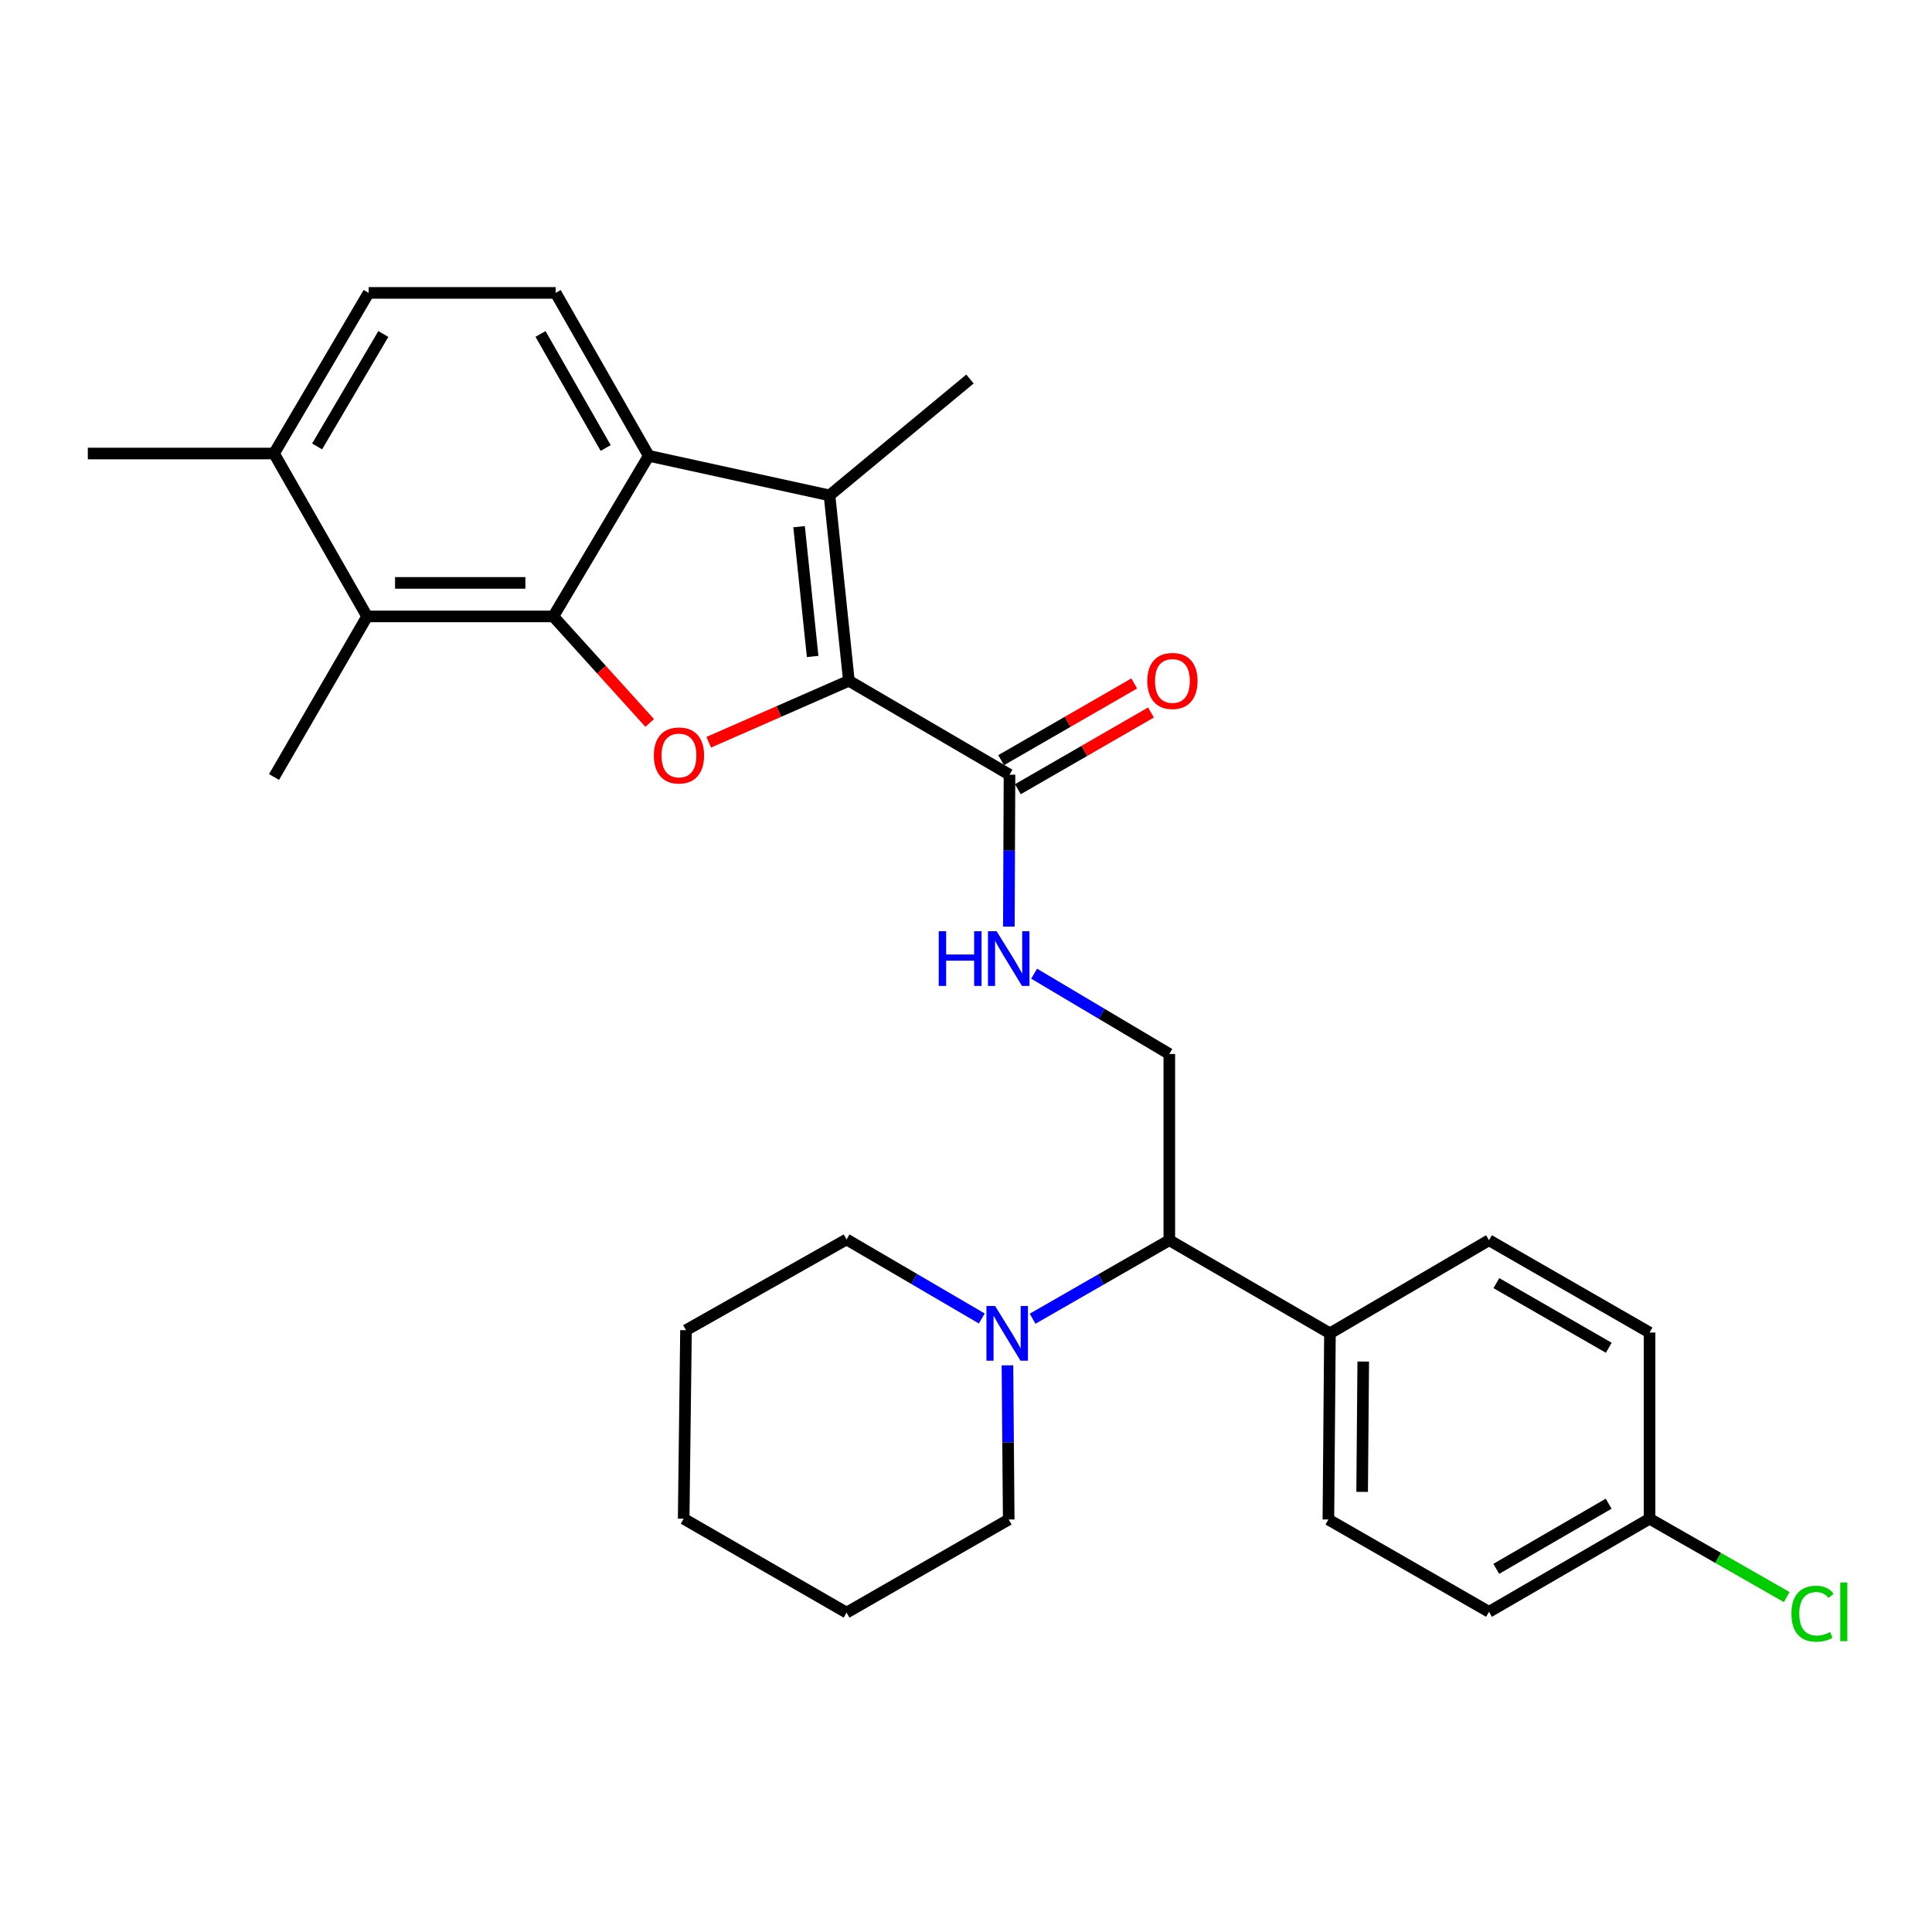 <?xml version='1.0' encoding='iso-8859-1'?>
<svg version='1.1' baseProfile='full'
              xmlns='http://www.w3.org/2000/svg'
                      xmlns:rdkit='http://www.rdkit.org/xml'
                      xmlns:xlink='http://www.w3.org/1999/xlink'
                  xml:space='preserve'
width='1000px' height='1000px' viewBox='0 0 1000 1000'>
<!-- END OF HEADER -->
<rect style='opacity:1.0;fill:#FFFFFF;stroke:none' width='1000' height='1000' x='0' y='0'> </rect>
<path class='bond-1' d='M 439.381,352.374 L 403.109,368.282' style='fill:none;fill-rule:evenodd;stroke:#000000;stroke-width:6px;stroke-linecap:butt;stroke-linejoin:miter;stroke-opacity:1' />
<path class='bond-1' d='M 403.109,368.282 L 366.836,384.189' style='fill:none;fill-rule:evenodd;stroke:#FF0000;stroke-width:6px;stroke-linecap:butt;stroke-linejoin:miter;stroke-opacity:1' />
<path class='bond-2' d='M 439.381,352.374 L 429.355,256.408' style='fill:none;fill-rule:evenodd;stroke:#000000;stroke-width:6px;stroke-linecap:butt;stroke-linejoin:miter;stroke-opacity:1' />
<path class='bond-2' d='M 420.619,339.782 L 413.601,272.606' style='fill:none;fill-rule:evenodd;stroke:#000000;stroke-width:6px;stroke-linecap:butt;stroke-linejoin:miter;stroke-opacity:1' />
<path class='bond-4' d='M 439.381,352.374 L 522.515,400.979' style='fill:none;fill-rule:evenodd;stroke:#000000;stroke-width:6px;stroke-linecap:butt;stroke-linejoin:miter;stroke-opacity:1' />
<path class='bond-0' d='M 286.395,319.058 L 311.341,346.629' style='fill:none;fill-rule:evenodd;stroke:#000000;stroke-width:6px;stroke-linecap:butt;stroke-linejoin:miter;stroke-opacity:1' />
<path class='bond-0' d='M 311.341,346.629 L 336.286,374.2' style='fill:none;fill-rule:evenodd;stroke:#FF0000;stroke-width:6px;stroke-linecap:butt;stroke-linejoin:miter;stroke-opacity:1' />
<path class='bond-5' d='M 286.395,319.058 L 190.025,319.058' style='fill:none;fill-rule:evenodd;stroke:#000000;stroke-width:6px;stroke-linecap:butt;stroke-linejoin:miter;stroke-opacity:1' />
<path class='bond-5' d='M 271.939,301.706 L 204.48,301.706' style='fill:none;fill-rule:evenodd;stroke:#000000;stroke-width:6px;stroke-linecap:butt;stroke-linejoin:miter;stroke-opacity:1' />
<path class='bond-29' d='M 286.395,319.058 L 335.79,235.933' style='fill:none;fill-rule:evenodd;stroke:#000000;stroke-width:6px;stroke-linecap:butt;stroke-linejoin:miter;stroke-opacity:1' />
<path class='bond-3' d='M 429.355,256.408 L 335.79,235.933' style='fill:none;fill-rule:evenodd;stroke:#000000;stroke-width:6px;stroke-linecap:butt;stroke-linejoin:miter;stroke-opacity:1' />
<path class='bond-18' d='M 429.355,256.408 L 502.06,196.178' style='fill:none;fill-rule:evenodd;stroke:#000000;stroke-width:6px;stroke-linecap:butt;stroke-linejoin:miter;stroke-opacity:1' />
<path class='bond-9' d='M 335.79,235.933 L 287.61,151.603' style='fill:none;fill-rule:evenodd;stroke:#000000;stroke-width:6px;stroke-linecap:butt;stroke-linejoin:miter;stroke-opacity:1' />
<path class='bond-9' d='M 313.497,231.892 L 279.77,172.86' style='fill:none;fill-rule:evenodd;stroke:#000000;stroke-width:6px;stroke-linecap:butt;stroke-linejoin:miter;stroke-opacity:1' />
<path class='bond-7' d='M 522.515,400.979 L 522.348,440.301' style='fill:none;fill-rule:evenodd;stroke:#000000;stroke-width:6px;stroke-linecap:butt;stroke-linejoin:miter;stroke-opacity:1' />
<path class='bond-7' d='M 522.348,440.301 L 522.181,479.624' style='fill:none;fill-rule:evenodd;stroke:#0000FF;stroke-width:6px;stroke-linecap:butt;stroke-linejoin:miter;stroke-opacity:1' />
<path class='bond-13' d='M 526.848,408.495 L 561.296,388.641' style='fill:none;fill-rule:evenodd;stroke:#000000;stroke-width:6px;stroke-linecap:butt;stroke-linejoin:miter;stroke-opacity:1' />
<path class='bond-13' d='M 561.296,388.641 L 595.745,368.786' style='fill:none;fill-rule:evenodd;stroke:#FF0000;stroke-width:6px;stroke-linecap:butt;stroke-linejoin:miter;stroke-opacity:1' />
<path class='bond-13' d='M 518.183,393.462 L 552.631,373.607' style='fill:none;fill-rule:evenodd;stroke:#000000;stroke-width:6px;stroke-linecap:butt;stroke-linejoin:miter;stroke-opacity:1' />
<path class='bond-13' d='M 552.631,373.607 L 587.08,353.752' style='fill:none;fill-rule:evenodd;stroke:#FF0000;stroke-width:6px;stroke-linecap:butt;stroke-linejoin:miter;stroke-opacity:1' />
<path class='bond-11' d='M 190.025,319.058 L 141.835,234.738' style='fill:none;fill-rule:evenodd;stroke:#000000;stroke-width:6px;stroke-linecap:butt;stroke-linejoin:miter;stroke-opacity:1' />
<path class='bond-24' d='M 190.025,319.058 L 141.835,402.183' style='fill:none;fill-rule:evenodd;stroke:#000000;stroke-width:6px;stroke-linecap:butt;stroke-linejoin:miter;stroke-opacity:1' />
<path class='bond-6' d='M 534.479,682.571 L 569.857,662.255' style='fill:none;fill-rule:evenodd;stroke:#0000FF;stroke-width:6px;stroke-linecap:butt;stroke-linejoin:miter;stroke-opacity:1' />
<path class='bond-6' d='M 569.857,662.255 L 605.236,641.938' style='fill:none;fill-rule:evenodd;stroke:#000000;stroke-width:6px;stroke-linecap:butt;stroke-linejoin:miter;stroke-opacity:1' />
<path class='bond-22' d='M 508.173,682.443 L 473.179,661.988' style='fill:none;fill-rule:evenodd;stroke:#0000FF;stroke-width:6px;stroke-linecap:butt;stroke-linejoin:miter;stroke-opacity:1' />
<path class='bond-22' d='M 473.179,661.988 L 438.185,641.533' style='fill:none;fill-rule:evenodd;stroke:#000000;stroke-width:6px;stroke-linecap:butt;stroke-linejoin:miter;stroke-opacity:1' />
<path class='bond-23' d='M 521.456,706.698 L 521.783,746.598' style='fill:none;fill-rule:evenodd;stroke:#0000FF;stroke-width:6px;stroke-linecap:butt;stroke-linejoin:miter;stroke-opacity:1' />
<path class='bond-23' d='M 521.783,746.598 L 522.111,786.499' style='fill:none;fill-rule:evenodd;stroke:#000000;stroke-width:6px;stroke-linecap:butt;stroke-linejoin:miter;stroke-opacity:1' />
<path class='bond-10' d='M 535.268,503.98 L 570.252,524.764' style='fill:none;fill-rule:evenodd;stroke:#0000FF;stroke-width:6px;stroke-linecap:butt;stroke-linejoin:miter;stroke-opacity:1' />
<path class='bond-10' d='M 570.252,524.764 L 605.236,545.549' style='fill:none;fill-rule:evenodd;stroke:#000000;stroke-width:6px;stroke-linecap:butt;stroke-linejoin:miter;stroke-opacity:1' />
<path class='bond-8' d='M 605.236,641.938 L 605.236,545.549' style='fill:none;fill-rule:evenodd;stroke:#000000;stroke-width:6px;stroke-linecap:butt;stroke-linejoin:miter;stroke-opacity:1' />
<path class='bond-12' d='M 605.236,641.938 L 688.38,690.128' style='fill:none;fill-rule:evenodd;stroke:#000000;stroke-width:6px;stroke-linecap:butt;stroke-linejoin:miter;stroke-opacity:1' />
<path class='bond-14' d='M 287.61,151.603 L 190.805,151.603' style='fill:none;fill-rule:evenodd;stroke:#000000;stroke-width:6px;stroke-linecap:butt;stroke-linejoin:miter;stroke-opacity:1' />
<path class='bond-25' d='M 141.835,234.738 L 45.455,234.738' style='fill:none;fill-rule:evenodd;stroke:#000000;stroke-width:6px;stroke-linecap:butt;stroke-linejoin:miter;stroke-opacity:1' />
<path class='bond-30' d='M 141.835,234.738 L 190.805,151.603' style='fill:none;fill-rule:evenodd;stroke:#000000;stroke-width:6px;stroke-linecap:butt;stroke-linejoin:miter;stroke-opacity:1' />
<path class='bond-30' d='M 164.131,231.075 L 198.411,172.88' style='fill:none;fill-rule:evenodd;stroke:#000000;stroke-width:6px;stroke-linecap:butt;stroke-linejoin:miter;stroke-opacity:1' />
<path class='bond-15' d='M 688.38,690.128 L 687.57,786.499' style='fill:none;fill-rule:evenodd;stroke:#000000;stroke-width:6px;stroke-linecap:butt;stroke-linejoin:miter;stroke-opacity:1' />
<path class='bond-15' d='M 705.61,704.73 L 705.043,772.189' style='fill:none;fill-rule:evenodd;stroke:#000000;stroke-width:6px;stroke-linecap:butt;stroke-linejoin:miter;stroke-opacity:1' />
<path class='bond-16' d='M 688.38,690.128 L 770.705,641.938' style='fill:none;fill-rule:evenodd;stroke:#000000;stroke-width:6px;stroke-linecap:butt;stroke-linejoin:miter;stroke-opacity:1' />
<path class='bond-20' d='M 687.57,786.499 L 770.705,834.274' style='fill:none;fill-rule:evenodd;stroke:#000000;stroke-width:6px;stroke-linecap:butt;stroke-linejoin:miter;stroke-opacity:1' />
<path class='bond-19' d='M 770.705,641.938 L 853.811,689.723' style='fill:none;fill-rule:evenodd;stroke:#000000;stroke-width:6px;stroke-linecap:butt;stroke-linejoin:miter;stroke-opacity:1' />
<path class='bond-19' d='M 774.522,664.148 L 832.696,697.598' style='fill:none;fill-rule:evenodd;stroke:#000000;stroke-width:6px;stroke-linecap:butt;stroke-linejoin:miter;stroke-opacity:1' />
<path class='bond-17' d='M 853.811,786.094 L 853.811,689.723' style='fill:none;fill-rule:evenodd;stroke:#000000;stroke-width:6px;stroke-linecap:butt;stroke-linejoin:miter;stroke-opacity:1' />
<path class='bond-21' d='M 853.811,786.094 L 889.307,806.371' style='fill:none;fill-rule:evenodd;stroke:#000000;stroke-width:6px;stroke-linecap:butt;stroke-linejoin:miter;stroke-opacity:1' />
<path class='bond-21' d='M 889.307,806.371 L 924.802,826.649' style='fill:none;fill-rule:evenodd;stroke:#00CC00;stroke-width:6px;stroke-linecap:butt;stroke-linejoin:miter;stroke-opacity:1' />
<path class='bond-31' d='M 853.811,786.094 L 770.705,834.274' style='fill:none;fill-rule:evenodd;stroke:#000000;stroke-width:6px;stroke-linecap:butt;stroke-linejoin:miter;stroke-opacity:1' />
<path class='bond-31' d='M 832.642,778.309 L 774.468,812.035' style='fill:none;fill-rule:evenodd;stroke:#000000;stroke-width:6px;stroke-linecap:butt;stroke-linejoin:miter;stroke-opacity:1' />
<path class='bond-27' d='M 438.185,641.533 L 355.07,688.509' style='fill:none;fill-rule:evenodd;stroke:#000000;stroke-width:6px;stroke-linecap:butt;stroke-linejoin:miter;stroke-opacity:1' />
<path class='bond-26' d='M 522.111,786.499 L 438.185,834.689' style='fill:none;fill-rule:evenodd;stroke:#000000;stroke-width:6px;stroke-linecap:butt;stroke-linejoin:miter;stroke-opacity:1' />
<path class='bond-28' d='M 438.185,834.689 L 353.865,786.094' style='fill:none;fill-rule:evenodd;stroke:#000000;stroke-width:6px;stroke-linecap:butt;stroke-linejoin:miter;stroke-opacity:1' />
<path class='bond-32' d='M 355.07,688.509 L 353.865,786.094' style='fill:none;fill-rule:evenodd;stroke:#000000;stroke-width:6px;stroke-linecap:butt;stroke-linejoin:miter;stroke-opacity:1' />
<path  class='atom-2' d='M 338.436 391.023
Q 338.436 384.223, 341.796 380.423
Q 345.156 376.623, 351.436 376.623
Q 357.716 376.623, 361.076 380.423
Q 364.436 384.223, 364.436 391.023
Q 364.436 397.903, 361.036 401.823
Q 357.636 405.703, 351.436 405.703
Q 345.196 405.703, 341.796 401.823
Q 338.436 397.943, 338.436 391.023
M 351.436 402.503
Q 355.756 402.503, 358.076 399.623
Q 360.436 396.703, 360.436 391.023
Q 360.436 385.463, 358.076 382.663
Q 355.756 379.823, 351.436 379.823
Q 347.116 379.823, 344.756 382.623
Q 342.436 385.423, 342.436 391.023
Q 342.436 396.743, 344.756 399.623
Q 347.116 402.503, 351.436 402.503
' fill='#FF0000'/>
<path  class='atom-7' d='M 515.06 675.968
L 524.34 690.968
Q 525.26 692.448, 526.74 695.128
Q 528.22 697.808, 528.3 697.968
L 528.3 675.968
L 532.06 675.968
L 532.06 704.288
L 528.18 704.288
L 518.22 687.888
Q 517.06 685.968, 515.82 683.768
Q 514.62 681.568, 514.26 680.888
L 514.26 704.288
L 510.58 704.288
L 510.58 675.968
L 515.06 675.968
' fill='#0000FF'/>
<path  class='atom-8' d='M 485.891 482.003
L 489.731 482.003
L 489.731 494.043
L 504.211 494.043
L 504.211 482.003
L 508.051 482.003
L 508.051 510.323
L 504.211 510.323
L 504.211 497.243
L 489.731 497.243
L 489.731 510.323
L 485.891 510.323
L 485.891 482.003
' fill='#0000FF'/>
<path  class='atom-8' d='M 515.851 482.003
L 525.131 497.003
Q 526.051 498.483, 527.531 501.163
Q 529.011 503.843, 529.091 504.003
L 529.091 482.003
L 532.851 482.003
L 532.851 510.323
L 528.971 510.323
L 519.011 493.923
Q 517.851 492.003, 516.611 489.803
Q 515.411 487.603, 515.051 486.923
L 515.051 510.323
L 511.371 510.323
L 511.371 482.003
L 515.851 482.003
' fill='#0000FF'/>
<path  class='atom-14' d='M 593.846 352.454
Q 593.846 345.654, 597.206 341.854
Q 600.566 338.054, 606.846 338.054
Q 613.126 338.054, 616.486 341.854
Q 619.846 345.654, 619.846 352.454
Q 619.846 359.334, 616.446 363.254
Q 613.046 367.134, 606.846 367.134
Q 600.606 367.134, 597.206 363.254
Q 593.846 359.374, 593.846 352.454
M 606.846 363.934
Q 611.166 363.934, 613.486 361.054
Q 615.846 358.134, 615.846 352.454
Q 615.846 346.894, 613.486 344.094
Q 611.166 341.254, 606.846 341.254
Q 602.526 341.254, 600.166 344.054
Q 597.846 346.854, 597.846 352.454
Q 597.846 358.174, 600.166 361.054
Q 602.526 363.934, 606.846 363.934
' fill='#FF0000'/>
<path  class='atom-22' d='M 927.231 835.254
Q 927.231 828.214, 930.511 824.534
Q 933.831 820.814, 940.111 820.814
Q 945.951 820.814, 949.071 824.934
L 946.431 827.094
Q 944.151 824.094, 940.111 824.094
Q 935.831 824.094, 933.551 826.974
Q 931.311 829.814, 931.311 835.254
Q 931.311 840.854, 933.631 843.734
Q 935.991 846.614, 940.551 846.614
Q 943.671 846.614, 947.311 844.734
L 948.431 847.734
Q 946.951 848.694, 944.711 849.254
Q 942.471 849.814, 939.991 849.814
Q 933.831 849.814, 930.511 846.054
Q 927.231 842.294, 927.231 835.254
' fill='#00CC00'/>
<path  class='atom-22' d='M 952.511 819.094
L 956.191 819.094
L 956.191 849.454
L 952.511 849.454
L 952.511 819.094
' fill='#00CC00'/>
</svg>
